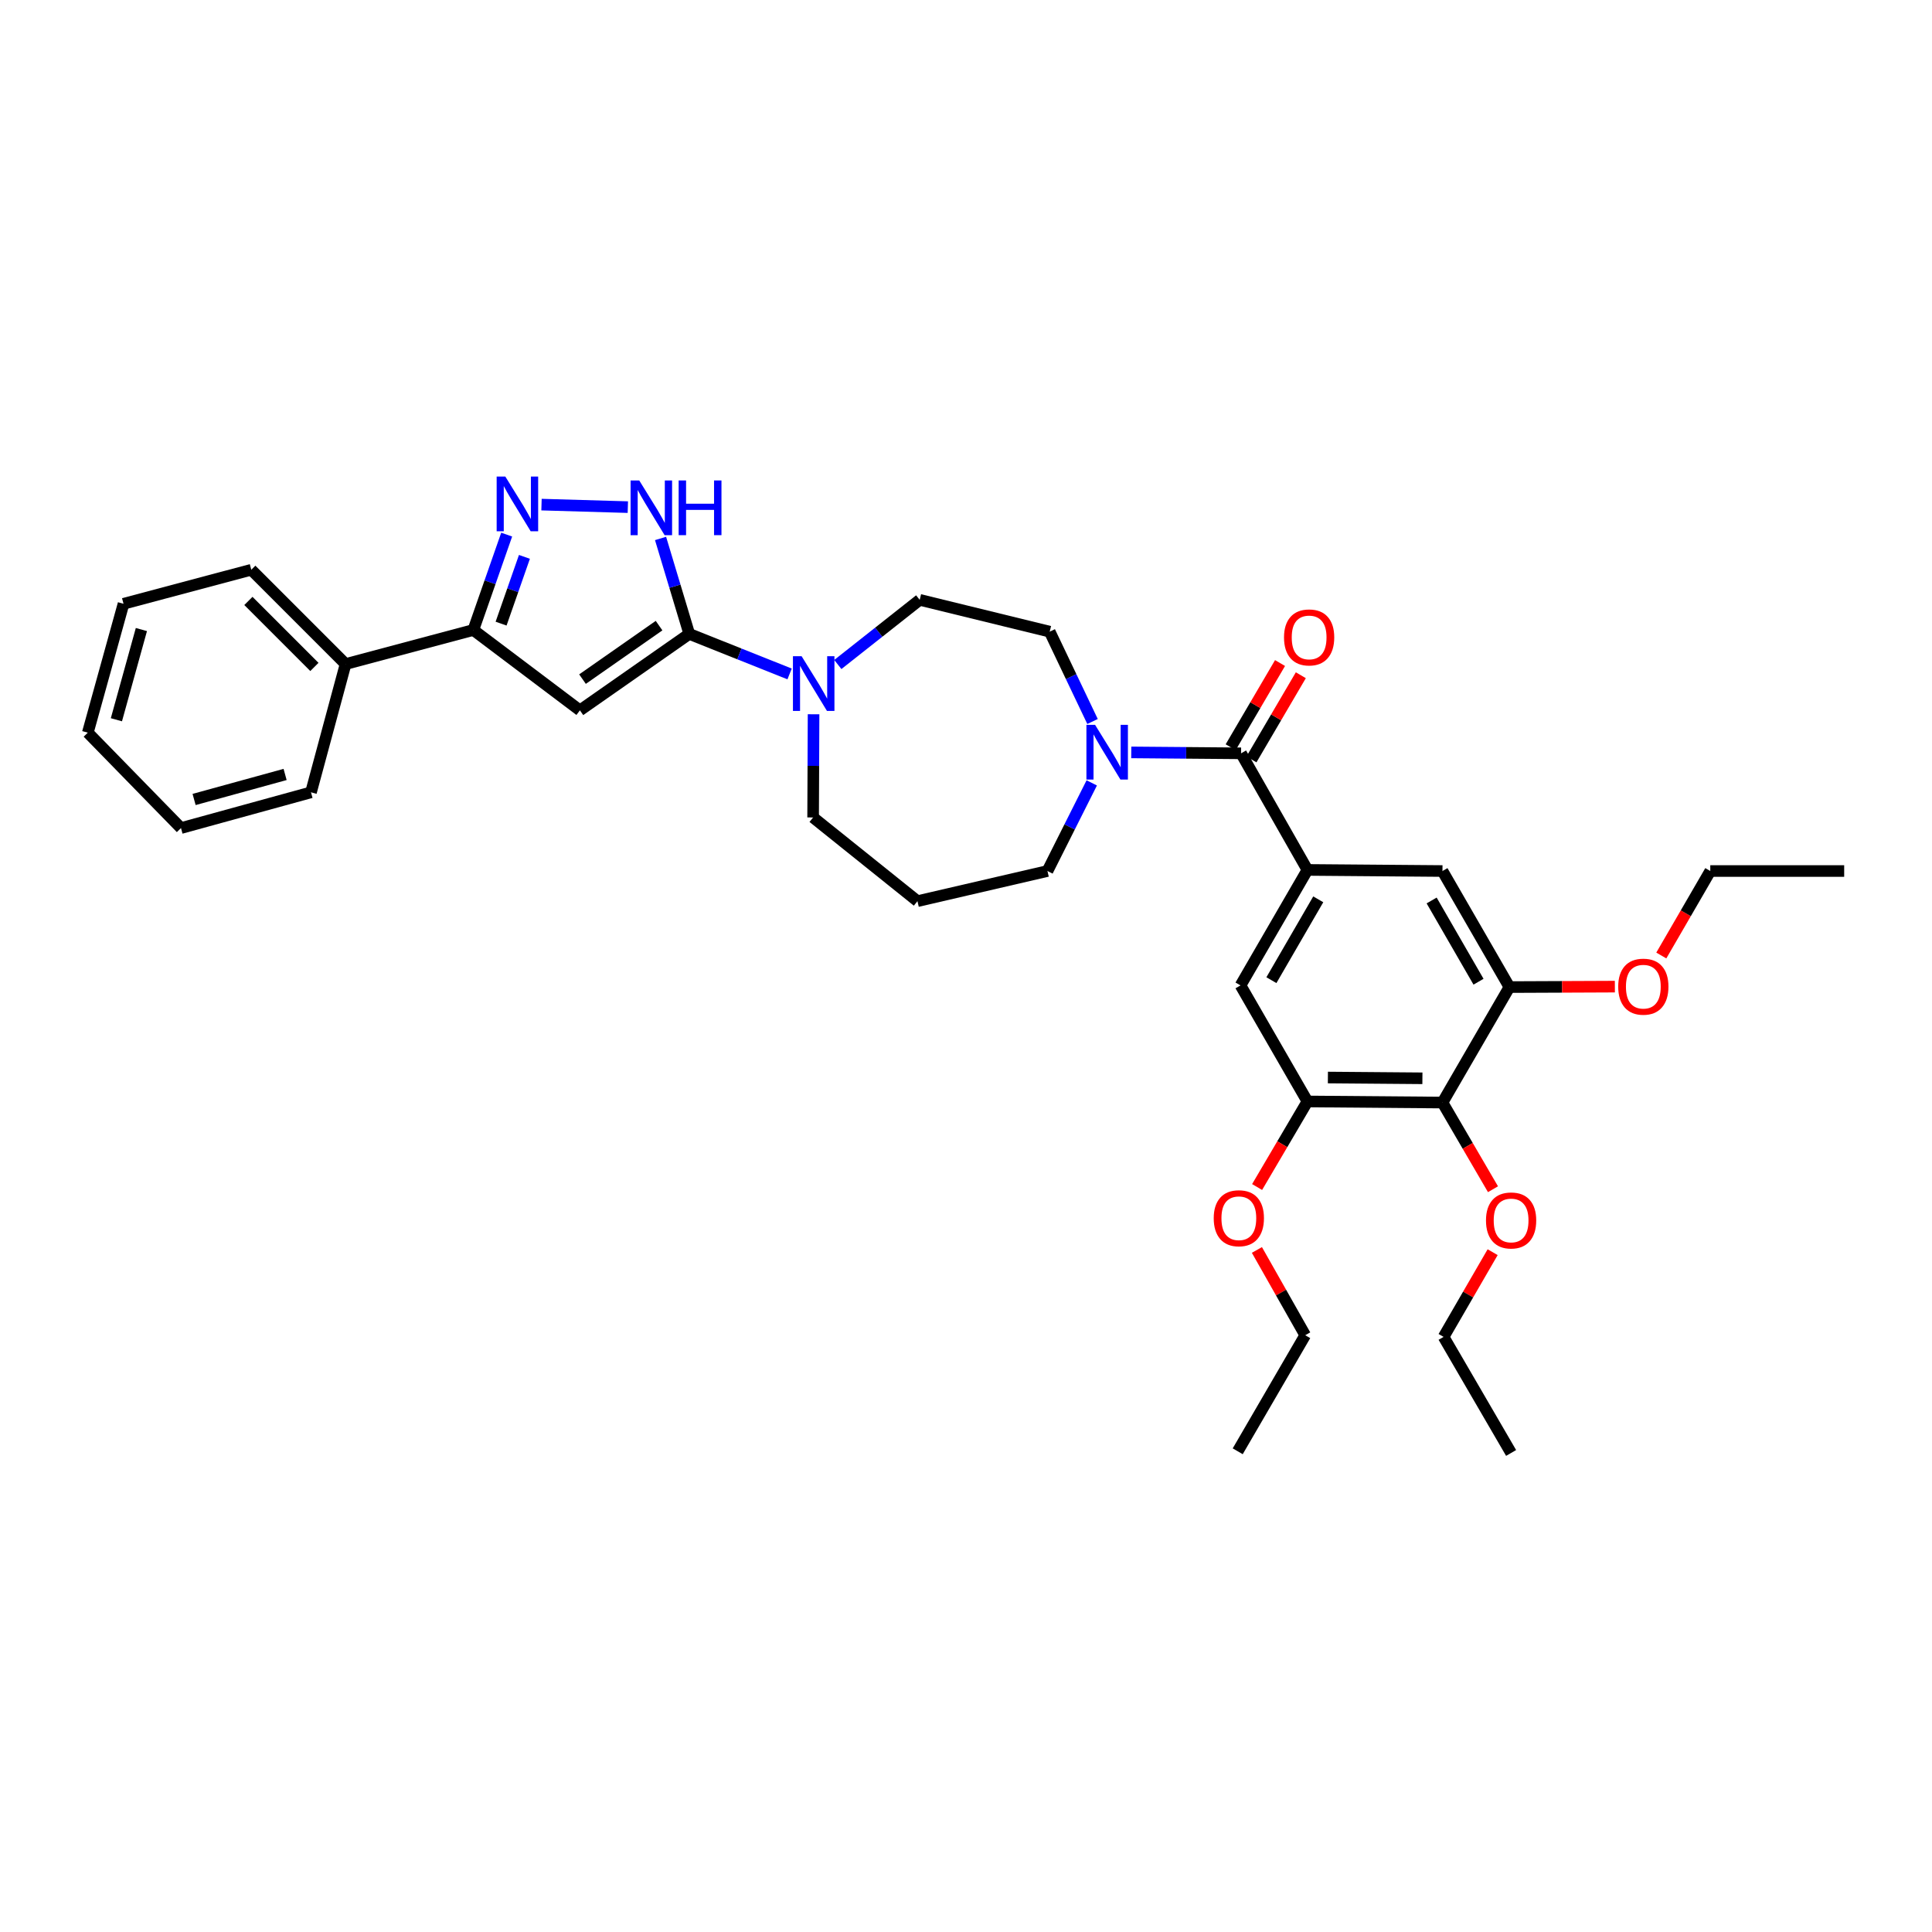 <?xml version='1.0' encoding='iso-8859-1'?>
<svg version='1.1' baseProfile='full'
              xmlns='http://www.w3.org/2000/svg'
                      xmlns:rdkit='http://www.rdkit.org/xml'
                      xmlns:xlink='http://www.w3.org/1999/xlink'
                  xml:space='preserve'
width='1000px' height='1000px' viewBox='0 0 1000 1000'>
<!-- END OF HEADER -->
<rect style='opacity:1.0;fill:#FFFFFF;stroke:none' width='1000' height='1000' x='0' y='0'> </rect>
<path class='bond-0' d='M 356.761,328.112 L 300.159,367.674' style='fill:none;fill-rule:evenodd;stroke:#000000;stroke-width:6px;stroke-linecap:butt;stroke-linejoin:miter;stroke-opacity:1' />
<path class='bond-0' d='M 341.125,323.823 L 301.503,351.516' style='fill:none;fill-rule:evenodd;stroke:#000000;stroke-width:6px;stroke-linecap:butt;stroke-linejoin:miter;stroke-opacity:1' />
<path class='bond-2' d='M 356.761,328.112 L 349.331,303.408' style='fill:none;fill-rule:evenodd;stroke:#000000;stroke-width:6px;stroke-linecap:butt;stroke-linejoin:miter;stroke-opacity:1' />
<path class='bond-2' d='M 349.331,303.408 L 341.901,278.705' style='fill:none;fill-rule:evenodd;stroke:#0000FF;stroke-width:6px;stroke-linecap:butt;stroke-linejoin:miter;stroke-opacity:1' />
<path class='bond-6' d='M 356.761,328.112 L 382.727,338.472' style='fill:none;fill-rule:evenodd;stroke:#000000;stroke-width:6px;stroke-linecap:butt;stroke-linejoin:miter;stroke-opacity:1' />
<path class='bond-6' d='M 382.727,338.472 L 408.693,348.831' style='fill:none;fill-rule:evenodd;stroke:#0000FF;stroke-width:6px;stroke-linecap:butt;stroke-linejoin:miter;stroke-opacity:1' />
<path class='bond-5' d='M 300.159,367.674 L 244.998,326.082' style='fill:none;fill-rule:evenodd;stroke:#000000;stroke-width:6px;stroke-linecap:butt;stroke-linejoin:miter;stroke-opacity:1' />
<path class='bond-1' d='M 280.284,261.187 L 324.968,262.487' style='fill:none;fill-rule:evenodd;stroke:#0000FF;stroke-width:6px;stroke-linecap:butt;stroke-linejoin:miter;stroke-opacity:1' />
<path class='bond-34' d='M 262.256,276.712 L 253.627,301.397' style='fill:none;fill-rule:evenodd;stroke:#0000FF;stroke-width:6px;stroke-linecap:butt;stroke-linejoin:miter;stroke-opacity:1' />
<path class='bond-34' d='M 253.627,301.397 L 244.998,326.082' style='fill:none;fill-rule:evenodd;stroke:#000000;stroke-width:6px;stroke-linecap:butt;stroke-linejoin:miter;stroke-opacity:1' />
<path class='bond-34' d='M 271.442,288.234 L 265.402,305.513' style='fill:none;fill-rule:evenodd;stroke:#0000FF;stroke-width:6px;stroke-linecap:butt;stroke-linejoin:miter;stroke-opacity:1' />
<path class='bond-34' d='M 265.402,305.513 L 259.361,322.793' style='fill:none;fill-rule:evenodd;stroke:#000000;stroke-width:6px;stroke-linecap:butt;stroke-linejoin:miter;stroke-opacity:1' />
<path class='bond-3' d='M 642.372,389.919 L 613.956,389.68' style='fill:none;fill-rule:evenodd;stroke:#000000;stroke-width:6px;stroke-linecap:butt;stroke-linejoin:miter;stroke-opacity:1' />
<path class='bond-3' d='M 613.956,389.68 L 585.54,389.442' style='fill:none;fill-rule:evenodd;stroke:#0000FF;stroke-width:6px;stroke-linecap:butt;stroke-linejoin:miter;stroke-opacity:1' />
<path class='bond-4' d='M 642.372,389.919 L 676.73,450.27' style='fill:none;fill-rule:evenodd;stroke:#000000;stroke-width:6px;stroke-linecap:butt;stroke-linejoin:miter;stroke-opacity:1' />
<path class='bond-15' d='M 647.752,393.074 L 660.529,371.287' style='fill:none;fill-rule:evenodd;stroke:#000000;stroke-width:6px;stroke-linecap:butt;stroke-linejoin:miter;stroke-opacity:1' />
<path class='bond-15' d='M 660.529,371.287 L 673.306,349.501' style='fill:none;fill-rule:evenodd;stroke:#FF0000;stroke-width:6px;stroke-linecap:butt;stroke-linejoin:miter;stroke-opacity:1' />
<path class='bond-15' d='M 636.993,386.764 L 649.769,364.977' style='fill:none;fill-rule:evenodd;stroke:#000000;stroke-width:6px;stroke-linecap:butt;stroke-linejoin:miter;stroke-opacity:1' />
<path class='bond-15' d='M 649.769,364.977 L 662.546,343.191' style='fill:none;fill-rule:evenodd;stroke:#FF0000;stroke-width:6px;stroke-linecap:butt;stroke-linejoin:miter;stroke-opacity:1' />
<path class='bond-11' d='M 676.73,450.27 L 746.617,450.839' style='fill:none;fill-rule:evenodd;stroke:#000000;stroke-width:6px;stroke-linecap:butt;stroke-linejoin:miter;stroke-opacity:1' />
<path class='bond-12' d='M 676.73,450.27 L 642.088,510.047' style='fill:none;fill-rule:evenodd;stroke:#000000;stroke-width:6px;stroke-linecap:butt;stroke-linejoin:miter;stroke-opacity:1' />
<path class='bond-12' d='M 682.326,465.491 L 658.077,507.335' style='fill:none;fill-rule:evenodd;stroke:#000000;stroke-width:6px;stroke-linecap:butt;stroke-linejoin:miter;stroke-opacity:1' />
<path class='bond-16' d='M 244.998,326.082 L 178.874,343.711' style='fill:none;fill-rule:evenodd;stroke:#000000;stroke-width:6px;stroke-linecap:butt;stroke-linejoin:miter;stroke-opacity:1' />
<path class='bond-13' d='M 433.655,343.948 L 454.846,327.215' style='fill:none;fill-rule:evenodd;stroke:#0000FF;stroke-width:6px;stroke-linecap:butt;stroke-linejoin:miter;stroke-opacity:1' />
<path class='bond-13' d='M 454.846,327.215 L 476.037,310.483' style='fill:none;fill-rule:evenodd;stroke:#000000;stroke-width:6px;stroke-linecap:butt;stroke-linejoin:miter;stroke-opacity:1' />
<path class='bond-21' d='M 421.098,369.7 L 420.984,396.407' style='fill:none;fill-rule:evenodd;stroke:#0000FF;stroke-width:6px;stroke-linecap:butt;stroke-linejoin:miter;stroke-opacity:1' />
<path class='bond-21' d='M 420.984,396.407 L 420.869,423.113' style='fill:none;fill-rule:evenodd;stroke:#000000;stroke-width:6px;stroke-linecap:butt;stroke-linejoin:miter;stroke-opacity:1' />
<path class='bond-7' d='M 565.493,373.449 L 554.409,350.198' style='fill:none;fill-rule:evenodd;stroke:#0000FF;stroke-width:6px;stroke-linecap:butt;stroke-linejoin:miter;stroke-opacity:1' />
<path class='bond-7' d='M 554.409,350.198 L 543.325,326.948' style='fill:none;fill-rule:evenodd;stroke:#000000;stroke-width:6px;stroke-linecap:butt;stroke-linejoin:miter;stroke-opacity:1' />
<path class='bond-35' d='M 565.087,405.218 L 553.624,428.028' style='fill:none;fill-rule:evenodd;stroke:#0000FF;stroke-width:6px;stroke-linecap:butt;stroke-linejoin:miter;stroke-opacity:1' />
<path class='bond-35' d='M 553.624,428.028 L 542.161,450.839' style='fill:none;fill-rule:evenodd;stroke:#000000;stroke-width:6px;stroke-linecap:butt;stroke-linejoin:miter;stroke-opacity:1' />
<path class='bond-8' d='M 746.617,570.682 L 676.73,570.114' style='fill:none;fill-rule:evenodd;stroke:#000000;stroke-width:6px;stroke-linecap:butt;stroke-linejoin:miter;stroke-opacity:1' />
<path class='bond-8' d='M 736.236,558.124 L 687.315,557.726' style='fill:none;fill-rule:evenodd;stroke:#000000;stroke-width:6px;stroke-linecap:butt;stroke-linejoin:miter;stroke-opacity:1' />
<path class='bond-18' d='M 746.617,570.682 L 759.693,593.111' style='fill:none;fill-rule:evenodd;stroke:#000000;stroke-width:6px;stroke-linecap:butt;stroke-linejoin:miter;stroke-opacity:1' />
<path class='bond-18' d='M 759.693,593.111 L 772.769,615.539' style='fill:none;fill-rule:evenodd;stroke:#FF0000;stroke-width:6px;stroke-linecap:butt;stroke-linejoin:miter;stroke-opacity:1' />
<path class='bond-37' d='M 746.617,570.682 L 781.28,510.913' style='fill:none;fill-rule:evenodd;stroke:#000000;stroke-width:6px;stroke-linecap:butt;stroke-linejoin:miter;stroke-opacity:1' />
<path class='bond-9' d='M 676.73,570.114 L 642.088,510.047' style='fill:none;fill-rule:evenodd;stroke:#000000;stroke-width:6px;stroke-linecap:butt;stroke-linejoin:miter;stroke-opacity:1' />
<path class='bond-20' d='M 676.73,570.114 L 663.703,592.258' style='fill:none;fill-rule:evenodd;stroke:#000000;stroke-width:6px;stroke-linecap:butt;stroke-linejoin:miter;stroke-opacity:1' />
<path class='bond-20' d='M 663.703,592.258 L 650.676,614.402' style='fill:none;fill-rule:evenodd;stroke:#FF0000;stroke-width:6px;stroke-linecap:butt;stroke-linejoin:miter;stroke-opacity:1' />
<path class='bond-10' d='M 781.28,510.913 L 746.617,450.839' style='fill:none;fill-rule:evenodd;stroke:#000000;stroke-width:6px;stroke-linecap:butt;stroke-linejoin:miter;stroke-opacity:1' />
<path class='bond-10' d='M 765.276,508.136 L 741.013,466.084' style='fill:none;fill-rule:evenodd;stroke:#000000;stroke-width:6px;stroke-linecap:butt;stroke-linejoin:miter;stroke-opacity:1' />
<path class='bond-19' d='M 781.28,510.913 L 808.566,510.796' style='fill:none;fill-rule:evenodd;stroke:#000000;stroke-width:6px;stroke-linecap:butt;stroke-linejoin:miter;stroke-opacity:1' />
<path class='bond-19' d='M 808.566,510.796 L 835.852,510.678' style='fill:none;fill-rule:evenodd;stroke:#FF0000;stroke-width:6px;stroke-linecap:butt;stroke-linejoin:miter;stroke-opacity:1' />
<path class='bond-14' d='M 476.037,310.483 L 543.325,326.948' style='fill:none;fill-rule:evenodd;stroke:#000000;stroke-width:6px;stroke-linecap:butt;stroke-linejoin:miter;stroke-opacity:1' />
<path class='bond-23' d='M 178.874,343.711 L 130.067,294.905' style='fill:none;fill-rule:evenodd;stroke:#000000;stroke-width:6px;stroke-linecap:butt;stroke-linejoin:miter;stroke-opacity:1' />
<path class='bond-23' d='M 162.733,345.21 L 128.568,311.046' style='fill:none;fill-rule:evenodd;stroke:#000000;stroke-width:6px;stroke-linecap:butt;stroke-linejoin:miter;stroke-opacity:1' />
<path class='bond-24' d='M 178.874,343.711 L 160.967,410.112' style='fill:none;fill-rule:evenodd;stroke:#000000;stroke-width:6px;stroke-linecap:butt;stroke-linejoin:miter;stroke-opacity:1' />
<path class='bond-17' d='M 474.873,466.438 L 420.869,423.113' style='fill:none;fill-rule:evenodd;stroke:#000000;stroke-width:6px;stroke-linecap:butt;stroke-linejoin:miter;stroke-opacity:1' />
<path class='bond-22' d='M 474.873,466.438 L 542.161,450.839' style='fill:none;fill-rule:evenodd;stroke:#000000;stroke-width:6px;stroke-linecap:butt;stroke-linejoin:miter;stroke-opacity:1' />
<path class='bond-25' d='M 772.59,648.126 L 759.895,670.05' style='fill:none;fill-rule:evenodd;stroke:#FF0000;stroke-width:6px;stroke-linecap:butt;stroke-linejoin:miter;stroke-opacity:1' />
<path class='bond-25' d='M 759.895,670.05 L 747.199,691.974' style='fill:none;fill-rule:evenodd;stroke:#000000;stroke-width:6px;stroke-linecap:butt;stroke-linejoin:miter;stroke-opacity:1' />
<path class='bond-27' d='M 859.888,494.568 L 872.565,472.703' style='fill:none;fill-rule:evenodd;stroke:#FF0000;stroke-width:6px;stroke-linecap:butt;stroke-linejoin:miter;stroke-opacity:1' />
<path class='bond-27' d='M 872.565,472.703 L 885.241,450.839' style='fill:none;fill-rule:evenodd;stroke:#000000;stroke-width:6px;stroke-linecap:butt;stroke-linejoin:miter;stroke-opacity:1' />
<path class='bond-26' d='M 650.573,646.975 L 663.076,669.042' style='fill:none;fill-rule:evenodd;stroke:#FF0000;stroke-width:6px;stroke-linecap:butt;stroke-linejoin:miter;stroke-opacity:1' />
<path class='bond-26' d='M 663.076,669.042 L 675.58,691.108' style='fill:none;fill-rule:evenodd;stroke:#000000;stroke-width:6px;stroke-linecap:butt;stroke-linejoin:miter;stroke-opacity:1' />
<path class='bond-32' d='M 130.067,294.905 L 63.936,312.513' style='fill:none;fill-rule:evenodd;stroke:#000000;stroke-width:6px;stroke-linecap:butt;stroke-linejoin:miter;stroke-opacity:1' />
<path class='bond-31' d='M 160.967,410.112 L 93.679,428.608' style='fill:none;fill-rule:evenodd;stroke:#000000;stroke-width:6px;stroke-linecap:butt;stroke-linejoin:miter;stroke-opacity:1' />
<path class='bond-31' d='M 147.568,400.859 L 100.466,413.806' style='fill:none;fill-rule:evenodd;stroke:#000000;stroke-width:6px;stroke-linecap:butt;stroke-linejoin:miter;stroke-opacity:1' />
<path class='bond-30' d='M 747.199,691.974 L 782.146,752.049' style='fill:none;fill-rule:evenodd;stroke:#000000;stroke-width:6px;stroke-linecap:butt;stroke-linejoin:miter;stroke-opacity:1' />
<path class='bond-28' d='M 675.58,691.108 L 640.64,751.183' style='fill:none;fill-rule:evenodd;stroke:#000000;stroke-width:6px;stroke-linecap:butt;stroke-linejoin:miter;stroke-opacity:1' />
<path class='bond-29' d='M 885.241,450.839 L 954.545,450.839' style='fill:none;fill-rule:evenodd;stroke:#000000;stroke-width:6px;stroke-linecap:butt;stroke-linejoin:miter;stroke-opacity:1' />
<path class='bond-33' d='M 93.679,428.608 L 45.455,379.219' style='fill:none;fill-rule:evenodd;stroke:#000000;stroke-width:6px;stroke-linecap:butt;stroke-linejoin:miter;stroke-opacity:1' />
<path class='bond-36' d='M 63.936,312.513 L 45.455,379.219' style='fill:none;fill-rule:evenodd;stroke:#000000;stroke-width:6px;stroke-linecap:butt;stroke-linejoin:miter;stroke-opacity:1' />
<path class='bond-36' d='M 73.185,325.85 L 60.248,372.544' style='fill:none;fill-rule:evenodd;stroke:#000000;stroke-width:6px;stroke-linecap:butt;stroke-linejoin:miter;stroke-opacity:1' />
<path  class='atom-2' d='M 261.551 246.664
L 270.831 261.664
Q 271.751 263.144, 273.231 265.824
Q 274.711 268.504, 274.791 268.664
L 274.791 246.664
L 278.551 246.664
L 278.551 274.984
L 274.671 274.984
L 264.711 258.584
Q 263.551 256.664, 262.311 254.464
Q 261.111 252.264, 260.751 251.584
L 260.751 274.984
L 257.071 274.984
L 257.071 246.664
L 261.551 246.664
' fill='#0000FF'/>
<path  class='atom-3' d='M 330.869 248.681
L 340.149 263.681
Q 341.069 265.161, 342.549 267.841
Q 344.029 270.521, 344.109 270.681
L 344.109 248.681
L 347.869 248.681
L 347.869 277.001
L 343.989 277.001
L 334.029 260.601
Q 332.869 258.681, 331.629 256.481
Q 330.429 254.281, 330.069 253.601
L 330.069 277.001
L 326.389 277.001
L 326.389 248.681
L 330.869 248.681
' fill='#0000FF'/>
<path  class='atom-3' d='M 351.269 248.681
L 355.109 248.681
L 355.109 260.721
L 369.589 260.721
L 369.589 248.681
L 373.429 248.681
L 373.429 277.001
L 369.589 277.001
L 369.589 263.921
L 355.109 263.921
L 355.109 277.001
L 351.269 277.001
L 351.269 248.681
' fill='#0000FF'/>
<path  class='atom-7' d='M 414.907 339.648
L 424.187 354.648
Q 425.107 356.128, 426.587 358.808
Q 428.067 361.488, 428.147 361.648
L 428.147 339.648
L 431.907 339.648
L 431.907 367.968
L 428.027 367.968
L 418.067 351.568
Q 416.907 349.648, 415.667 347.448
Q 414.467 345.248, 414.107 344.568
L 414.107 367.968
L 410.427 367.968
L 410.427 339.648
L 414.907 339.648
' fill='#0000FF'/>
<path  class='atom-8' d='M 566.808 375.177
L 576.088 390.177
Q 577.008 391.657, 578.488 394.337
Q 579.968 397.017, 580.048 397.177
L 580.048 375.177
L 583.808 375.177
L 583.808 403.497
L 579.928 403.497
L 569.968 387.097
Q 568.808 385.177, 567.568 382.977
Q 566.368 380.777, 566.008 380.097
L 566.008 403.497
L 562.328 403.497
L 562.328 375.177
L 566.808 375.177
' fill='#0000FF'/>
<path  class='atom-16' d='M 664.603 329.925
Q 664.603 323.125, 667.963 319.325
Q 671.323 315.525, 677.603 315.525
Q 683.883 315.525, 687.243 319.325
Q 690.603 323.125, 690.603 329.925
Q 690.603 336.805, 687.203 340.725
Q 683.803 344.605, 677.603 344.605
Q 671.363 344.605, 667.963 340.725
Q 664.603 336.845, 664.603 329.925
M 677.603 341.405
Q 681.923 341.405, 684.243 338.525
Q 686.603 335.605, 686.603 329.925
Q 686.603 324.365, 684.243 321.565
Q 681.923 318.725, 677.603 318.725
Q 673.283 318.725, 670.923 321.525
Q 668.603 324.325, 668.603 329.925
Q 668.603 335.645, 670.923 338.525
Q 673.283 341.405, 677.603 341.405
' fill='#FF0000'/>
<path  class='atom-19' d='M 769.146 631.703
Q 769.146 624.903, 772.506 621.103
Q 775.866 617.303, 782.146 617.303
Q 788.426 617.303, 791.786 621.103
Q 795.146 624.903, 795.146 631.703
Q 795.146 638.583, 791.746 642.503
Q 788.346 646.383, 782.146 646.383
Q 775.906 646.383, 772.506 642.503
Q 769.146 638.623, 769.146 631.703
M 782.146 643.183
Q 786.466 643.183, 788.786 640.303
Q 791.146 637.383, 791.146 631.703
Q 791.146 626.143, 788.786 623.343
Q 786.466 620.503, 782.146 620.503
Q 777.826 620.503, 775.466 623.303
Q 773.146 626.103, 773.146 631.703
Q 773.146 637.423, 775.466 640.303
Q 777.826 643.183, 782.146 643.183
' fill='#FF0000'/>
<path  class='atom-20' d='M 837.585 510.695
Q 837.585 503.895, 840.945 500.095
Q 844.305 496.295, 850.585 496.295
Q 856.865 496.295, 860.225 500.095
Q 863.585 503.895, 863.585 510.695
Q 863.585 517.575, 860.185 521.495
Q 856.785 525.375, 850.585 525.375
Q 844.345 525.375, 840.945 521.495
Q 837.585 517.615, 837.585 510.695
M 850.585 522.175
Q 854.905 522.175, 857.225 519.295
Q 859.585 516.375, 859.585 510.695
Q 859.585 505.135, 857.225 502.335
Q 854.905 499.495, 850.585 499.495
Q 846.265 499.495, 843.905 502.295
Q 841.585 505.095, 841.585 510.695
Q 841.585 516.415, 843.905 519.295
Q 846.265 522.175, 850.585 522.175
' fill='#FF0000'/>
<path  class='atom-21' d='M 628.222 630.553
Q 628.222 623.753, 631.582 619.953
Q 634.942 616.153, 641.222 616.153
Q 647.502 616.153, 650.862 619.953
Q 654.222 623.753, 654.222 630.553
Q 654.222 637.433, 650.822 641.353
Q 647.422 645.233, 641.222 645.233
Q 634.982 645.233, 631.582 641.353
Q 628.222 637.473, 628.222 630.553
M 641.222 642.033
Q 645.542 642.033, 647.862 639.153
Q 650.222 636.233, 650.222 630.553
Q 650.222 624.993, 647.862 622.193
Q 645.542 619.353, 641.222 619.353
Q 636.902 619.353, 634.542 622.153
Q 632.222 624.953, 632.222 630.553
Q 632.222 636.273, 634.542 639.153
Q 636.902 642.033, 641.222 642.033
' fill='#FF0000'/>
</svg>
